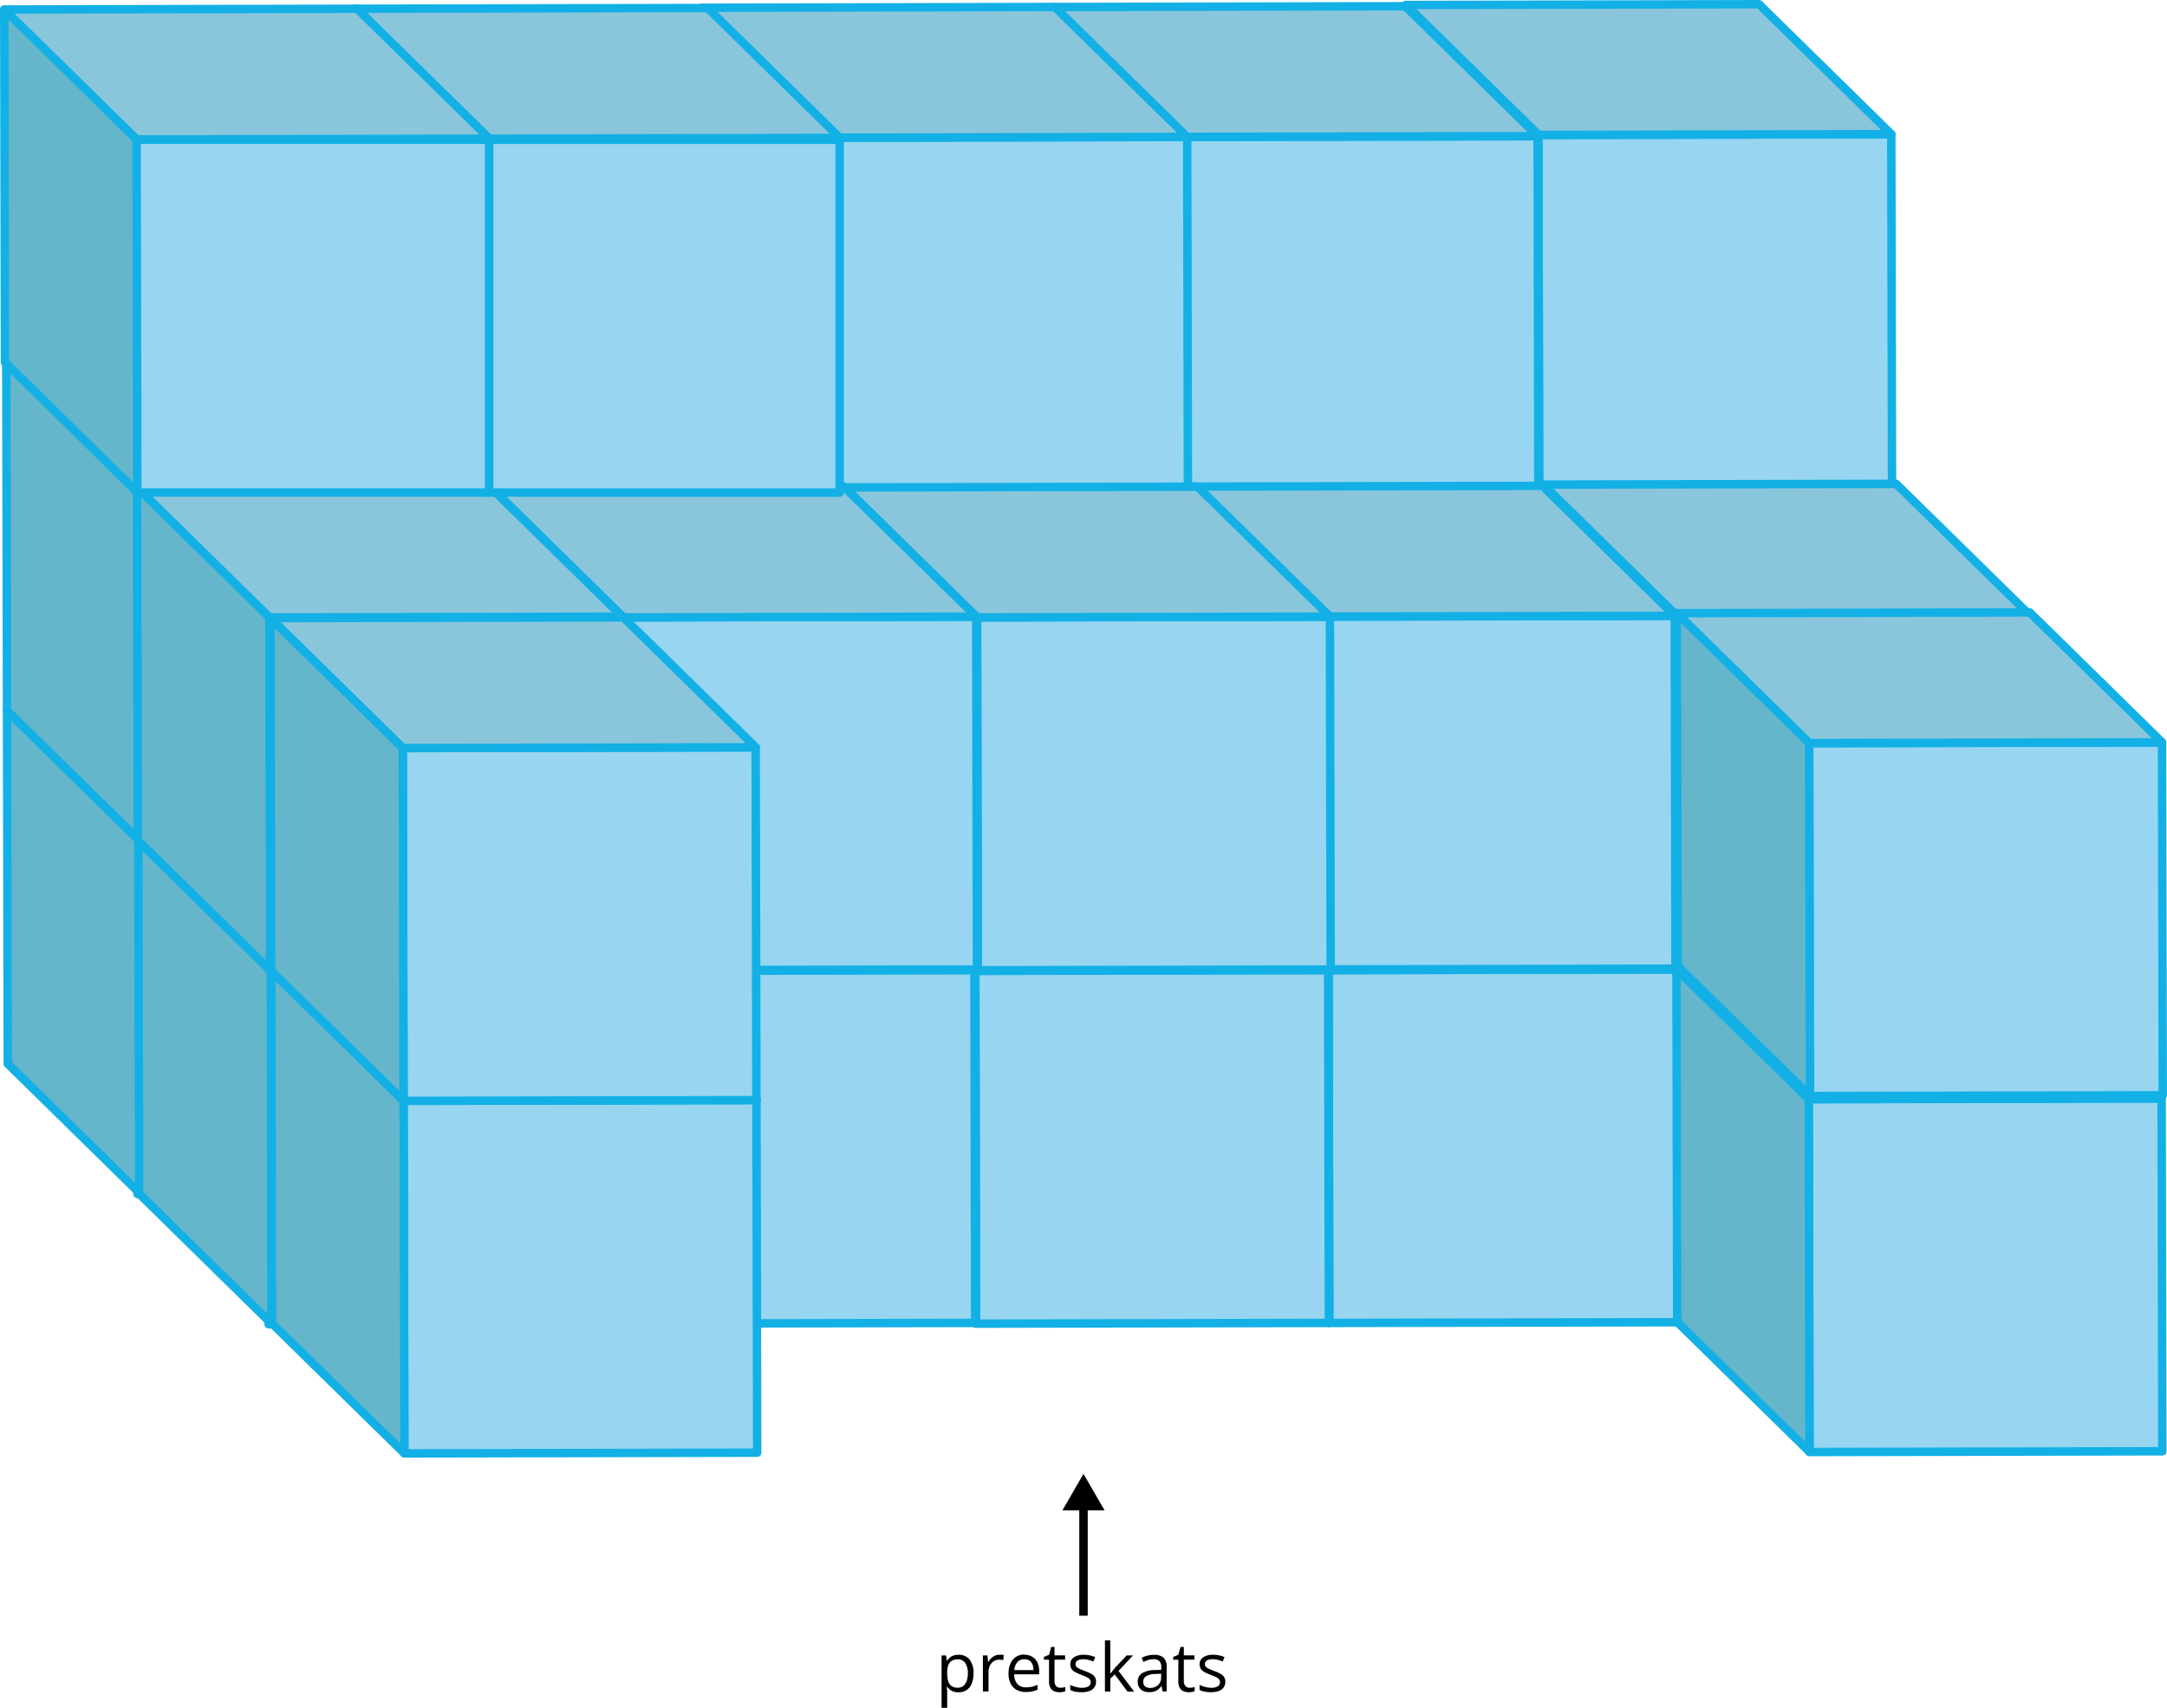 <svg xmlns="http://www.w3.org/2000/svg" width="769.96" height="606.94" viewBox="0 0 769.96 606.94">
  <defs>
    <style>
      .cls-1 {
        fill: #97d5f0;
        stroke-width: 3px;
      }

      .cls-1, .cls-2, .cls-3 {
        stroke: #13b0e6;
        stroke-linecap: round;
        stroke-linejoin: round;
      }

      .cls-2 {
        fill: #8ac6db;
      }

      .cls-2, .cls-3 {
        stroke-width: 3px;
      }

      .cls-3 {
        fill: #65b6cb;
      }

      .cls-4 {
        fill: none;
        stroke: #000;
        stroke-miterlimit: 10;
        stroke-width: 3px;
      }
    </style>
  </defs>
  <g id="Слой_2" data-name="Слой 2">
    <g id="Слой_1-2" data-name="Слой 1">
      <g id="Слой_2-2" data-name="Слой 2">
        <g id="Слой_1-2-2" data-name="Слой 1-2">
          <g>
            <rect class="cls-1" x="549.03" y="298.19" width="125.39" height="125.39" transform="translate(-0.76 1.29) rotate(-0.12)"/>
            <polygon class="cls-2" points="674.31 298.02 627.28 251.84 501.89 252.11 548.91 298.29 674.31 298.02"/>
            <polygon class="cls-3" points="549.18 423.67 548.91 298.29 501.89 252.11 502.17 377.5 549.18 423.67"/>
          </g>
          <g>
            <rect class="cls-1" x="547.91" y="172.17" width="125.39" height="125.39" transform="translate(-0.49 1.28) rotate(-0.12)"/>
            <polygon class="cls-2" points="673.18 171.99 626.15 125.83 500.76 126.09 547.78 172.26 673.18 171.99"/>
            <polygon class="cls-3" points="548.05 297.66 547.78 172.26 500.76 126.09 501.03 251.49 548.05 297.66"/>
          </g>
          <g>
            <rect class="cls-1" x="424.51" y="298.45" width="125.39" height="125.39" transform="translate(-0.76 1.02) rotate(-0.12)"/>
            <polygon class="cls-2" points="549.77 298.29 502.75 252.11 377.36 252.38 424.39 298.56 549.77 298.29"/>
            <polygon class="cls-3" points="424.66 423.94 424.39 298.56 377.36 252.38 377.63 377.77 424.66 423.94"/>
          </g>
          <g>
            <rect class="cls-1" x="299.97" y="298.71" width="125.39" height="125.39" transform="translate(-0.76 0.76) rotate(-0.12)"/>
            <polygon class="cls-2" points="425.25 298.55 378.23 252.38 252.84 252.65 299.86 298.82 425.25 298.55"/>
            <polygon class="cls-3" points="300.14 424.21 299.86 298.82 252.84 252.65 253.11 378.03 300.14 424.21"/>
          </g>
          <g>
            <rect class="cls-1" x="596.7" y="344.41" width="125.39" height="125.39" transform="translate(-0.85 1.39) rotate(-0.12)"/>
            <polygon class="cls-2" points="721.98 344.24 674.95 298.06 549.56 298.33 596.58 344.5 721.98 344.24"/>
            <polygon class="cls-3" points="596.85 469.9 596.58 344.5 549.56 298.33 549.83 423.72 596.85 469.9"/>
          </g>
          <g>
            <rect class="cls-1" x="472.18" y="344.67" width="125.39" height="125.39" transform="translate(-0.85 1.12) rotate(-0.12)"/>
            <polygon class="cls-2" points="597.45 344.51 550.42 298.33 425.04 298.6 472.06 344.78 597.45 344.51"/>
            <polygon class="cls-3" points="472.33 470.16 472.06 344.78 425.04 298.6 425.31 423.99 472.33 470.16"/>
          </g>
          <g>
            <rect class="cls-1" x="346.65" y="344.92" width="125.39" height="125.39" transform="translate(-0.86 0.86) rotate(-0.12)"/>
            <polygon class="cls-2" points="471.92 344.76 424.9 298.59 299.51 298.86 346.54 345.03 471.92 344.76"/>
            <polygon class="cls-3" points="346.81 470.42 346.54 345.03 299.51 298.86 299.78 424.25 346.81 470.42"/>
          </g>
          <g>
            <rect class="cls-1" x="642.79" y="390.54" width="125.39" height="125.39" transform="translate(-0.95 1.48) rotate(-0.12)"/>
            <polygon class="cls-2" points="768.08 390.36 721.06 344.18 595.66 344.45 642.69 390.63 768.08 390.36"/>
            <polygon class="cls-3" points="642.96 516.01 642.69 390.63 595.66 344.45 595.93 469.85 642.96 516.01"/>
          </g>
          <g>
            <rect class="cls-1" x="424.24" y="172.91" width="125.39" height="125.39" transform="translate(-0.49 1.02) rotate(-0.12)"/>
            <polygon class="cls-2" points="549.51 172.74 502.49 126.56 377.09 126.83 424.12 173.01 549.51 172.74"/>
            <polygon class="cls-3" points="424.39 298.4 424.12 173.01 377.09 126.83 377.36 252.22 424.39 298.4"/>
          </g>
          <g>
            <rect class="cls-1" x="299.72" y="173.17" width="125.39" height="125.39" transform="translate(-0.49 0.76) rotate(-0.12)"/>
            <polygon class="cls-2" points="424.98 173.01 377.95 126.83 252.57 127.1 299.59 173.28 424.98 173.01"/>
            <polygon class="cls-3" points="299.86 298.66 299.59 173.28 252.57 127.1 252.84 252.49 299.86 298.66"/>
          </g>
          <g>
            <rect class="cls-1" x="546.74" y="47.84" width="125.39" height="125.39" transform="translate(-0.23 1.28) rotate(-0.12)"/>
            <polygon class="cls-2" points="672 47.68 624.98 1.5 499.59 1.77 546.62 47.95 672 47.68"/>
            <polygon class="cls-3" points="546.89 173.33 546.62 47.95 499.59 1.77 499.86 127.16 546.89 173.33"/>
          </g>
          <g>
            <rect class="cls-1" x="421.08" y="48.55" width="125.39" height="125.39" transform="translate(-0.23 1.02) rotate(-0.12)"/>
            <polygon class="cls-2" points="546.34 48.38 499.31 2.22 373.93 2.49 420.95 48.65 546.34 48.38"/>
            <polygon class="cls-3" points="421.22 174.05 420.95 48.65 373.93 2.49 374.2 127.87 421.22 174.05"/>
          </g>
          <g>
            <rect class="cls-1" x="296.56" y="48.81" width="125.39" height="125.39" transform="translate(-0.23 0.76) rotate(-0.12)"/>
            <polygon class="cls-2" points="421.81 48.66 374.79 2.48 249.4 2.76 296.43 48.92 421.81 48.66"/>
            <polygon class="cls-3" points="296.7 174.32 296.43 48.92 249.4 2.76 249.68 128.14 296.7 174.32"/>
          </g>
          <g>
            <rect class="cls-1" x="174.3" y="298.71" width="125.39" height="125.39" transform="translate(-0.76 0.5) rotate(-0.12)"/>
            <polygon class="cls-2" points="299.58 298.56 252.55 252.39 127.17 252.66 174.19 298.83 299.58 298.56"/>
            <polygon class="cls-3" points="174.46 424.22 174.19 298.83 127.17 252.66 127.44 378.04 174.46 424.22"/>
          </g>
          <g>
            <rect class="cls-1" x="220.97" y="344.91" width="125.39" height="125.39" transform="translate(-0.86 0.6) rotate(-0.12)"/>
            <polygon class="cls-2" points="346.25 344.76 299.22 298.59 173.84 298.86 220.86 345.04 346.25 344.76"/>
            <polygon class="cls-3" points="221.13 470.42 220.86 345.04 173.84 298.86 174.11 424.25 221.13 470.42"/>
          </g>
          <g>
            <rect class="cls-1" x="174.05" y="173.16" width="125.39" height="125.39" transform="translate(-0.5 0.5) rotate(-0.12)"/>
            <polygon class="cls-2" points="299.3 173.01 252.28 126.83 126.89 127.1 173.92 173.28 299.3 173.01"/>
            <polygon class="cls-3" points="174.19 298.67 173.92 173.28 126.89 127.1 127.16 252.5 174.19 298.67"/>
          </g>
          <g>
            <rect class="cls-1" x="595.47" y="218.32" width="125.39" height="125.39" transform="translate(-0.59 1.38) rotate(-0.12)"/>
            <polygon class="cls-2" points="720.74 218.14 673.72 171.97 548.32 172.24 595.35 218.41 720.74 218.14"/>
            <polygon class="cls-3" points="595.62 343.8 595.35 218.41 548.32 172.24 548.59 297.62 595.62 343.8"/>
          </g>
          <g>
            <rect class="cls-1" x="469.8" y="219.02" width="125.39" height="125.39" transform="translate(-0.59 1.12) rotate(-0.12)"/>
            <polygon class="cls-2" points="595.08 218.86 548.05 172.68 422.67 172.95 469.68 219.13 595.08 218.86"/>
            <polygon class="cls-3" points="469.95 344.52 469.68 219.13 422.67 172.95 422.93 298.34 469.95 344.52"/>
          </g>
          <g>
            <rect class="cls-1" x="642.94" y="264.02" width="125.39" height="125.39" transform="translate(-0.69 1.48) rotate(-0.12)"/>
            <polygon class="cls-2" points="768.21 263.83 721.19 217.66 595.8 217.94 642.83 264.1 768.21 263.83"/>
            <polygon class="cls-3" points="643.1 389.5 642.83 264.1 595.8 217.94 596.07 343.32 643.1 389.5"/>
          </g>
          <g>
            <rect class="cls-1" x="347.28" y="219.32" width="125.39" height="125.39" transform="translate(-0.59 0.86) rotate(-0.12)"/>
            <polygon class="cls-2" points="472.55 219.15 425.52 172.97 300.14 173.24 347.16 219.42 472.55 219.15"/>
            <polygon class="cls-3" points="347.43 344.81 347.16 219.42 300.14 173.24 300.41 298.64 347.43 344.81"/>
          </g>
          <g>
            <rect class="cls-1" x="221.6" y="219.3" width="125.39" height="125.39" transform="translate(-0.59 0.6) rotate(-0.12)"/>
            <polygon class="cls-2" points="346.87 219.16 299.86 172.98 174.46 173.25 221.49 219.43 346.87 219.16"/>
            <polygon class="cls-3" points="221.76 344.81 221.49 219.43 174.46 173.25 174.73 298.64 221.76 344.81"/>
          </g>
          <g>
            <rect class="cls-1" x="49.62" y="298.72" width="125.39" height="125.39" transform="matrix(1, 0, 0, 1, -0.76, 0.24)"/>
            <polygon class="cls-2" points="174.9 298.57 127.88 252.4 2.49 252.68 49.52 298.85 174.9 298.57"/>
            <polygon class="cls-3" points="49.79 424.24 49.52 298.85 2.49 252.68 2.76 378.06 49.79 424.24"/>
          </g>
          <g>
            <rect class="cls-1" x="96.3" y="344.92" width="125.39" height="125.39" transform="matrix(1, 0, 0, 1, -0.86, 0.34)"/>
            <polygon class="cls-2" points="221.58 344.78 174.55 298.61 49.16 298.88 96.19 345.05 221.58 344.78"/>
            <polygon class="cls-3" points="96.46 470.44 96.19 345.05 49.16 298.88 49.44 424.26 96.46 470.44"/>
          </g>
          <g>
            <rect class="cls-1" x="49.37" y="173.16" width="125.39" height="125.39" transform="translate(-0.5 0.24) rotate(-0.12)"/>
            <polygon class="cls-2" points="174.63 173.03 127.61 126.85 2.22 127.12 49.24 173.3 174.63 173.03"/>
            <polygon class="cls-3" points="49.52 298.69 49.24 173.3 2.22 127.12 2.49 252.52 49.52 298.69"/>
          </g>
          <g>
            <rect class="cls-1" x="143.52" y="391.04" width="125.39" height="125.39" transform="translate(-0.95 0.43) rotate(-0.12)"/>
            <polygon class="cls-2" points="268.8 390.89 221.78 344.71 96.39 344.98 143.41 391.16 268.8 390.89"/>
            <polygon class="cls-3" points="143.69 516.54 143.41 391.16 96.39 344.98 96.66 470.38 143.69 516.54"/>
          </g>
          <g>
            <rect class="cls-1" x="95.84" y="219.32" width="125.39" height="125.39" transform="translate(-0.59 0.33) rotate(-0.12)"/>
            <polygon class="cls-2" points="221.11 219.17 174.09 173 48.7 173.26 95.72 219.44 221.11 219.17"/>
            <polygon class="cls-3" points="95.99 344.84 95.72 219.44 48.7 173.26 48.97 298.66 95.99 344.84"/>
          </g>
          <g>
            <rect class="cls-1" x="143.24" y="265.74" width="125.39" height="125.39" transform="translate(-0.69 0.43) rotate(-0.12)"/>
            <polygon class="cls-2" points="268.51 265.6 221.48 219.42 96.1 219.69 143.12 265.87 268.51 265.6"/>
            <polygon class="cls-3" points="143.39 391.26 143.12 265.87 96.1 219.69 96.37 345.08 143.39 391.26"/>
          </g>
          <g>
            <rect class="cls-1" x="173.18" y="49.16" width="125.39" height="125.39" transform="matrix(1, 0, 0, 1, -0.23, 0.5)"/>
            <polygon class="cls-2" points="298.44 49.01 251.42 2.84 126.02 3.11 173.05 49.29 298.44 49.01"/>
            <polygon class="cls-3" points="173.32 174.68 173.05 49.29 126.02 3.11 126.29 128.5 173.32 174.68"/>
          </g>
          <g>
            <rect class="cls-1" x="48.65" y="49.42" width="125.39" height="125.39" transform="matrix(1, 0, 0, 1, -0.24, 0.23)"/>
            <polygon class="cls-2" points="173.91 49.28 126.89 3.11 1.5 3.38 48.52 49.55 173.91 49.28"/>
            <polygon class="cls-3" points="48.79 174.94 48.52 49.55 1.5 3.38 1.77 128.77 48.79 174.94"/>
          </g>
        </g>
      </g>
      <g>
        <g>
          <line class="cls-4" x1="384.98" y1="574.23" x2="384.98" y2="534.59"/>
          <polygon points="392.46 536.77 384.98 523.82 377.5 536.77 392.46 536.77"/>
        </g>
        <g>
          <path d="M340.63,588.12a4.81,4.81,0,0,1,3.83,1.65,7.44,7.44,0,0,1,1.43,5,9.07,9.07,0,0,1-.66,3.68,4.94,4.94,0,0,1-1.84,2.25,5.07,5.07,0,0,1-2.81.76,5.43,5.43,0,0,1-1.79-.27,4.17,4.17,0,0,1-1.32-.72,4.77,4.77,0,0,1-.92-1h-.14c0,.3,0,.67.09,1.1s.05.81.05,1.13v5.27h-2V588.35h1.61l.26,1.9h.09a5.17,5.17,0,0,1,.92-1.07,3.91,3.91,0,0,1,1.31-.77A5.4,5.4,0,0,1,340.63,588.12Zm-.34,1.64a3.91,3.91,0,0,0-2.15.52,2.93,2.93,0,0,0-1.19,1.54,8,8,0,0,0-.4,2.57v.37a9.15,9.15,0,0,0,.36,2.76,3.21,3.21,0,0,0,1.18,1.71,3.77,3.77,0,0,0,2.22.59,3.1,3.1,0,0,0,2-.65,3.82,3.82,0,0,0,1.18-1.8,8,8,0,0,0,.4-2.65,6.51,6.51,0,0,0-.89-3.62A3,3,0,0,0,340.29,589.76Z"/>
          <path d="M355.11,588.12a7.57,7.57,0,0,1,.81,0c.28,0,.53.07.75.11l-.24,1.81a4.51,4.51,0,0,0-.71-.13,6.23,6.23,0,0,0-.72-.05,3.42,3.42,0,0,0-1.46.31,3.62,3.62,0,0,0-1.2.89,4,4,0,0,0-.81,1.4,5.17,5.17,0,0,0-.3,1.81v6.89h-2V588.35h1.62l.21,2.37h.08a6.13,6.13,0,0,1,1-1.31,4.42,4.42,0,0,1,1.31-.94A3.84,3.84,0,0,1,355.11,588.12Z"/>
          <path d="M364,588.12a5.16,5.16,0,0,1,2.81.73,4.68,4.68,0,0,1,1.8,2,7.1,7.1,0,0,1,.62,3v1.21h-8.87a5,5,0,0,0,1.12,3.44,4,4,0,0,0,3.07,1.19,9.91,9.91,0,0,0,2.16-.22,12,12,0,0,0,1.94-.66v1.71a9.16,9.16,0,0,1-1.92.63,10.72,10.72,0,0,1-2.26.2,6.67,6.67,0,0,1-3.23-.75,5.27,5.27,0,0,1-2.14-2.22,7.84,7.84,0,0,1-.76-3.59,8.45,8.45,0,0,1,.7-3.59,5.18,5.18,0,0,1,5-3.16Zm0,1.59a3.21,3.21,0,0,0-2.49,1,4.87,4.87,0,0,0-1.1,2.85h6.8a5.69,5.69,0,0,0-.36-2,2.88,2.88,0,0,0-1.05-1.36A3.13,3.13,0,0,0,364,589.71Z"/>
          <path d="M376.71,599.84a6.83,6.83,0,0,0,1-.08,4.92,4.92,0,0,0,.82-.2v1.51a4.18,4.18,0,0,1-.95.26,6.77,6.77,0,0,1-1.17.1,4.67,4.67,0,0,1-1.86-.36,2.81,2.81,0,0,1-1.33-1.21,4.75,4.75,0,0,1-.49-2.37v-7.61h-1.83v-1l1.84-.76.77-2.79h1.17v3h3.76v1.53h-3.76v7.56a2.57,2.57,0,0,0,.56,1.8A1.91,1.91,0,0,0,376.71,599.84Z"/>
          <path d="M389.43,597.68a3.41,3.41,0,0,1-.62,2.07,3.69,3.69,0,0,1-1.76,1.26,7.89,7.89,0,0,1-2.72.42,11.24,11.24,0,0,1-2.33-.21,6.76,6.76,0,0,1-1.73-.6v-1.79a11.48,11.48,0,0,0,1.88.7,8,8,0,0,0,2.23.32,4.21,4.21,0,0,0,2.41-.54,1.71,1.71,0,0,0,.75-1.46,1.53,1.53,0,0,0-.3-.94,3.07,3.07,0,0,0-1-.78,17,17,0,0,0-1.95-.84,19.26,19.26,0,0,1-2.12-.93,4,4,0,0,1-1.39-1.13,2.91,2.91,0,0,1-.48-1.74,2.82,2.82,0,0,1,1.32-2.5,6.16,6.16,0,0,1,3.46-.87,10,10,0,0,1,2.17.23,10.83,10.83,0,0,1,1.9.61l-.66,1.56a12.1,12.1,0,0,0-1.7-.57,7.15,7.15,0,0,0-1.84-.24,3.93,3.93,0,0,0-2.07.45,1.37,1.37,0,0,0-.72,1.22,1.45,1.45,0,0,0,.33,1,3.21,3.21,0,0,0,1.08.73c.49.23,1.14.49,1.94.8a14.94,14.94,0,0,1,2.09.92A3.75,3.75,0,0,1,389,596,2.92,2.92,0,0,1,389.43,597.68Z"/>
          <path d="M394.49,583v9.47c0,.31,0,.7,0,1.14s0,.85-.05,1.19h.08l.72-.9c.31-.4.58-.72.8-1l4.27-4.55h2.28l-5.17,5.49,5.55,7.36h-2.35l-4.53-6.08-1.56,1.43v4.65h-1.93V583Z"/>
          <path d="M410,588.14a4.91,4.91,0,0,1,3.41,1,4.33,4.33,0,0,1,1.11,3.3v8.73h-1.42l-.37-1.9h-.09a7.11,7.11,0,0,1-1.13,1.18,4.15,4.15,0,0,1-1.35.71,6.37,6.37,0,0,1-1.88.24,4.89,4.89,0,0,1-2.08-.41,3.15,3.15,0,0,1-1.43-1.24,3.88,3.88,0,0,1-.52-2.11,3.33,3.33,0,0,1,1.52-2.95,8.78,8.78,0,0,1,4.64-1.13l2.21-.09v-.79a3.09,3.09,0,0,0-.71-2.33,2.88,2.88,0,0,0-2-.67,6.12,6.12,0,0,0-1.92.3,11.55,11.55,0,0,0-1.73.69l-.6-1.48a10.46,10.46,0,0,1,2-.76A8.75,8.75,0,0,1,410,588.14Zm2.6,6.73-2,.08a6.54,6.54,0,0,0-3.38.79,2.24,2.24,0,0,0-1,2,2,2,0,0,0,.67,1.63,2.8,2.8,0,0,0,1.77.53,4.13,4.13,0,0,0,2.8-1,3.56,3.56,0,0,0,1.09-2.85Z"/>
          <path d="M422.65,599.84a6.58,6.58,0,0,0,1-.08,4.68,4.68,0,0,0,.82-.2v1.51a4.07,4.07,0,0,1-.94.26,6.8,6.8,0,0,1-1.18.1,4.63,4.63,0,0,1-1.85-.36,2.77,2.77,0,0,1-1.33-1.21,4.75,4.75,0,0,1-.5-2.37v-7.61h-1.83v-1l1.84-.76.78-2.79h1.17v3h3.76v1.53h-3.76v7.56a2.57,2.57,0,0,0,.56,1.8A1.91,1.91,0,0,0,422.65,599.84Z"/>
          <path d="M435.36,597.68a3.41,3.41,0,0,1-.61,2.07A3.69,3.69,0,0,1,433,601a7.89,7.89,0,0,1-2.72.42,11.41,11.41,0,0,1-2.34-.21,6.68,6.68,0,0,1-1.72-.6v-1.79a11.14,11.14,0,0,0,1.88.7,7.94,7.94,0,0,0,2.22.32,4.22,4.22,0,0,0,2.42-.54,1.71,1.71,0,0,0,.75-1.46,1.53,1.53,0,0,0-.3-.94,3.07,3.07,0,0,0-1-.78,17,17,0,0,0-1.95-.84,20.38,20.38,0,0,1-2.13-.93,4,4,0,0,1-1.38-1.13,2.91,2.91,0,0,1-.49-1.74,2.82,2.82,0,0,1,1.32-2.5,6.22,6.22,0,0,1,3.47-.87,10,10,0,0,1,2.17.23,10.46,10.46,0,0,1,1.89.61l-.65,1.56a12.1,12.1,0,0,0-1.7-.57,7.15,7.15,0,0,0-1.84-.24,3.93,3.93,0,0,0-2.07.45,1.37,1.37,0,0,0-.72,1.22,1.45,1.45,0,0,0,.33,1,3.15,3.15,0,0,0,1.07.73c.5.23,1.15.49,1.95.8a15.48,15.48,0,0,1,2.09.92,3.83,3.83,0,0,1,1.35,1.14A2.92,2.92,0,0,1,435.36,597.68Z"/>
        </g>
      </g>
    </g>
  </g>
</svg>
